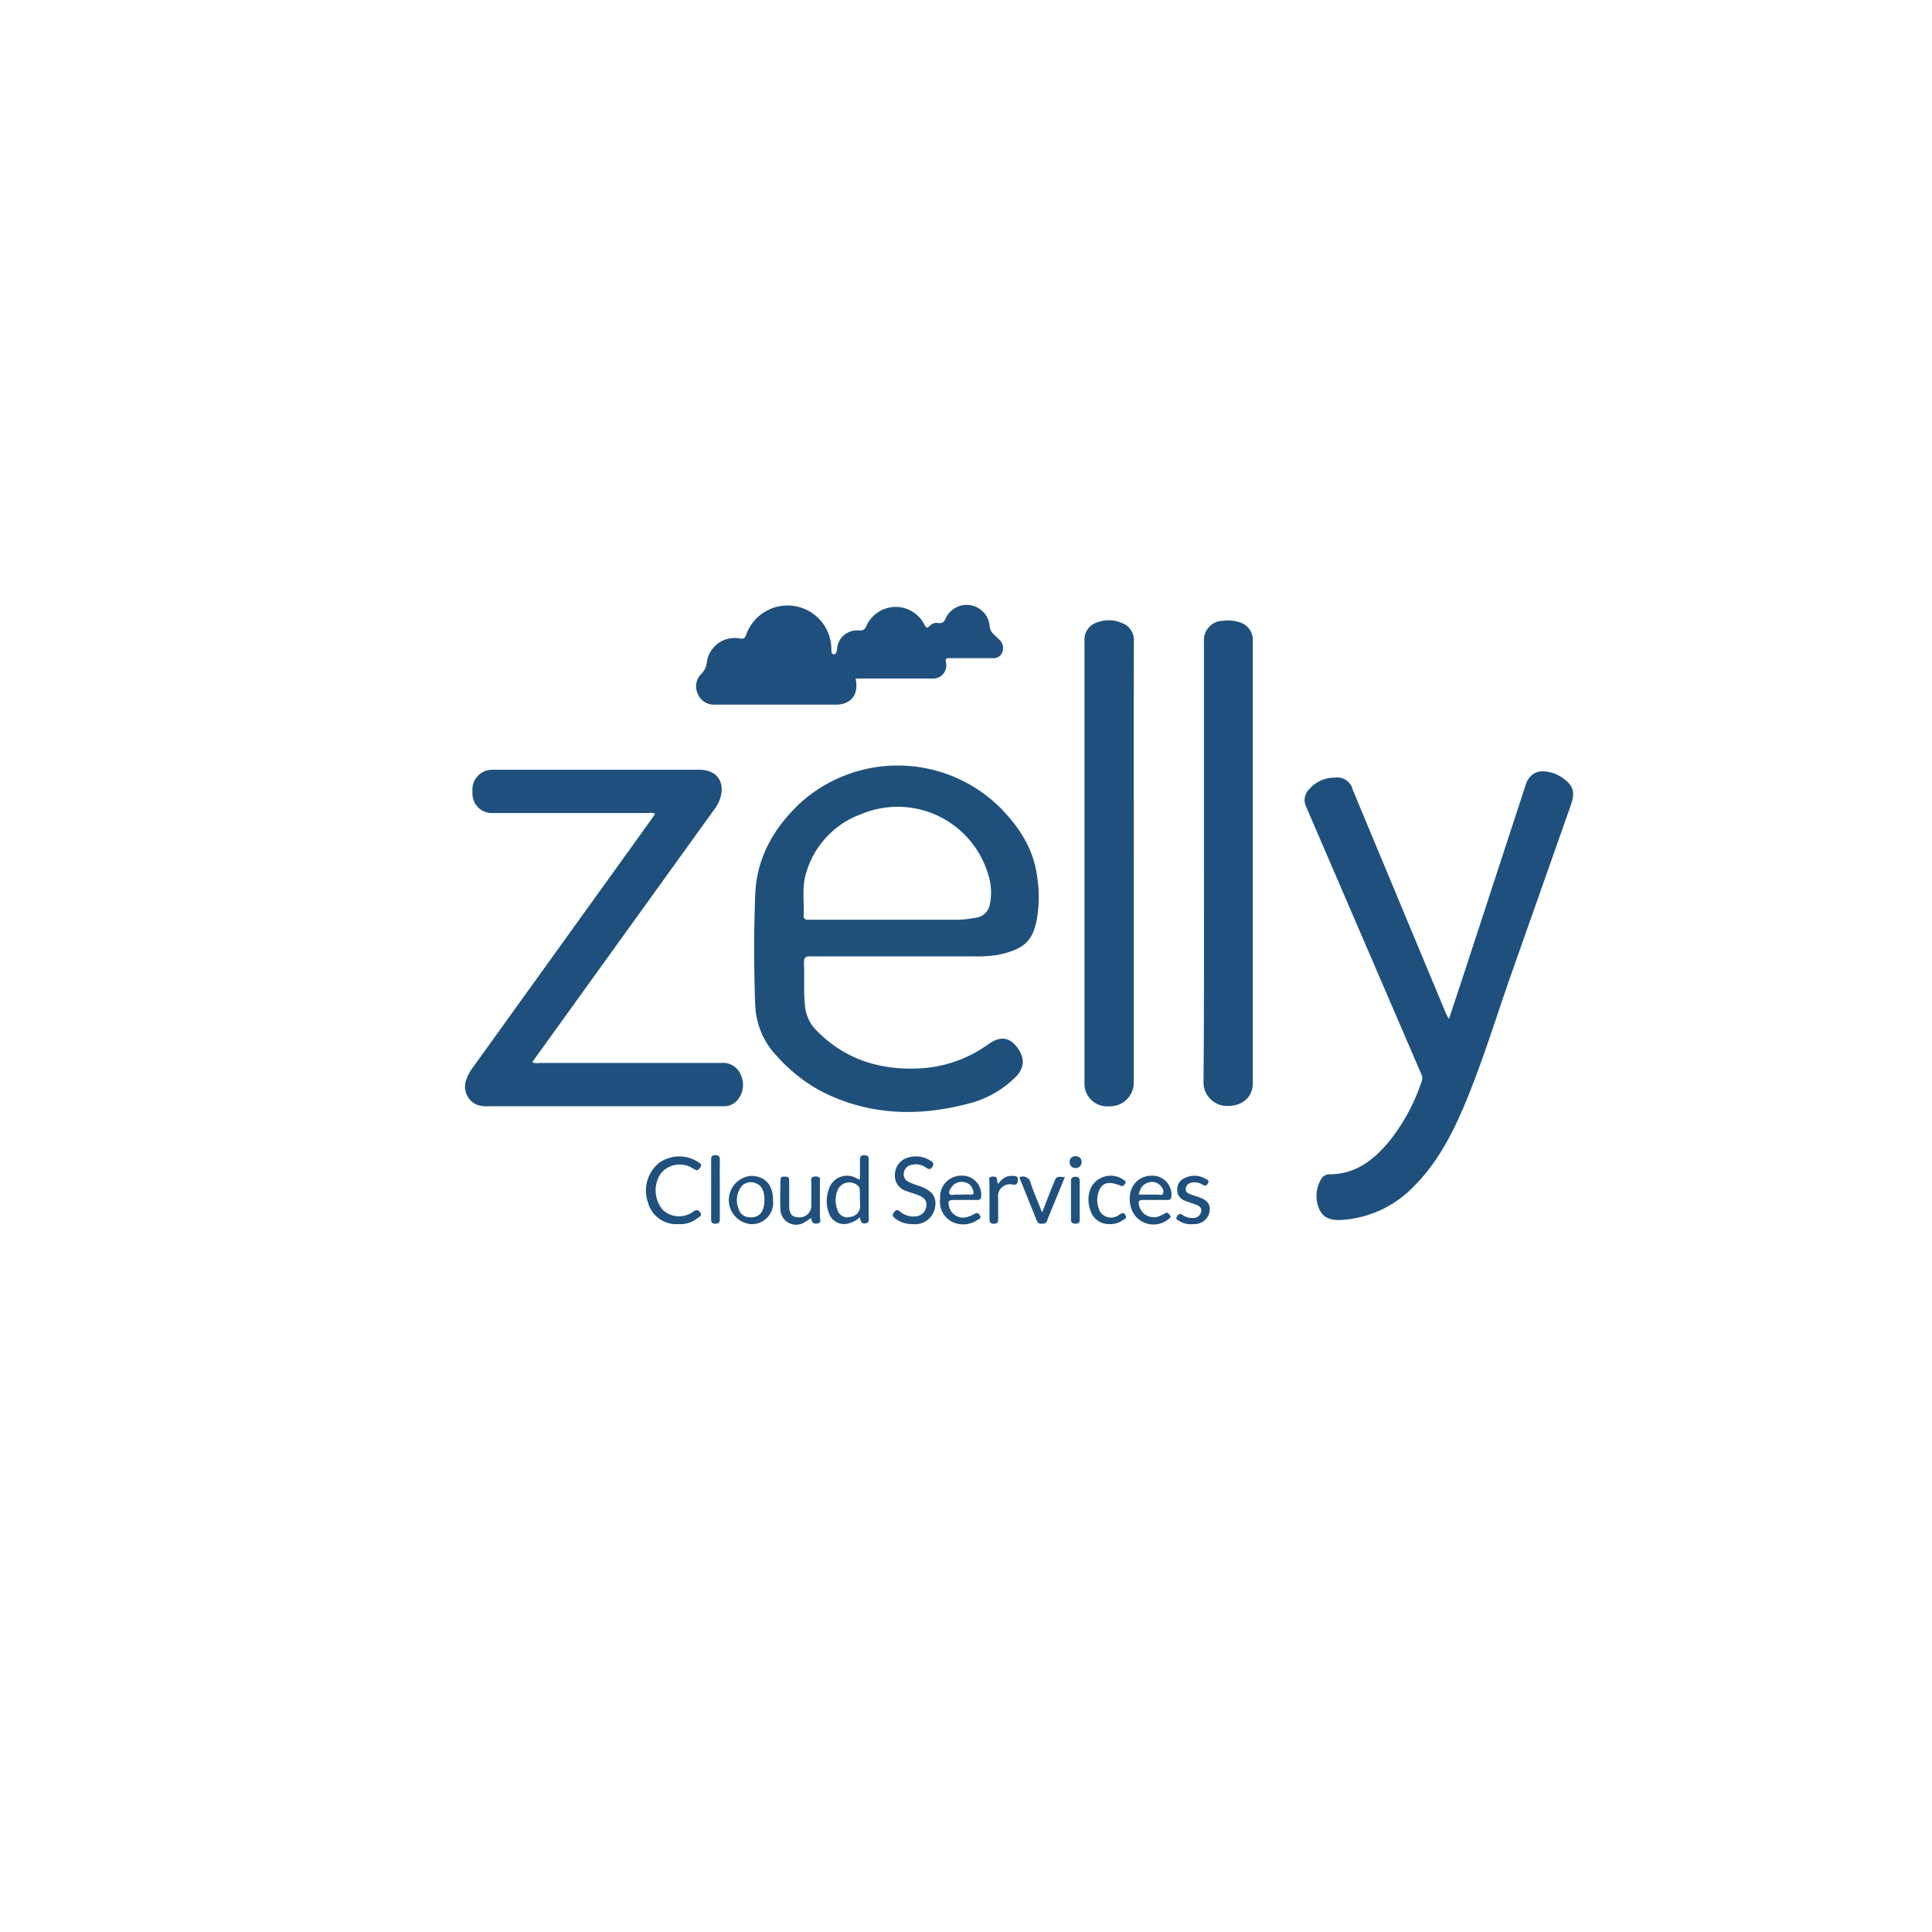 <?xml version="1.0" encoding="UTF-8"?> <svg xmlns="http://www.w3.org/2000/svg" id="Lager_1" data-name="Lager 1" viewBox="0 0 256 256"><title>zelly-logo</title><path d="M192,135c.78-2.37,1.54-4.63,2.28-6.9L202.16,104c.5-1.53,1.66-2.1,3.36-1.64a5,5,0,0,1,2,1.08c1,.86,1.16,1.72.63,3.22-2.49,7.08-5,14.18-7.49,21.25-2.09,5.84-3.87,11.8-6.21,17.55-1.75,4.31-3.82,8.48-7.19,11.82a14.49,14.49,0,0,1-9.38,4.36c-1.17.09-2.38-.06-3-1.27a4.38,4.38,0,0,1,.14-4.07,1.27,1.27,0,0,1,1.14-.7c3.56,0,6-2,8.12-4.62a25.8,25.8,0,0,0,4.11-7.73,1.13,1.13,0,0,0-.06-.92q-7.62-17.7-15.25-35.41a2,2,0,0,1,.33-2.27,4.46,4.46,0,0,1,3.44-1.61,2.12,2.12,0,0,1,2.4,1.62l12.36,29.66C191.72,134.55,191.82,134.74,192,135Z" fill="#1f507d"></path><path d="M70.53,140.75a1.64,1.64,0,0,0,.91.1q12,0,24.06,0a2.53,2.53,0,0,1,2.63,1.51,3.14,3.14,0,0,1-.39,3.38,2.31,2.31,0,0,1-1.94.84c-2.12,0-4.24,0-6.36,0H64.81a4.19,4.19,0,0,1-1.53-.16,2.6,2.6,0,0,1-1.57-3.12,5.85,5.85,0,0,1,1-1.93l23.7-32.94.4-.61a1.71,1.71,0,0,0-.91-.09H65.28a2.57,2.57,0,0,1-2.67-2.81A2.62,2.62,0,0,1,65.33,102h27.4c2.19,0,3.32,1.51,2.75,3.63a5.44,5.44,0,0,1-.9,1.72Q82.78,123.72,71,140.08C70.83,140.29,70.69,140.52,70.53,140.75Z" fill="#1f507d"></path><path d="M159.53,114.25V85.05a2.57,2.57,0,0,1,2.6-2.8,4.77,4.77,0,0,1,2,.17A2.44,2.44,0,0,1,166,85q0,29.28,0,58.55c0,1.79-1.35,3-3.32,3a3.14,3.14,0,0,1-3.21-3C159.56,133.82,159.53,124,159.53,114.25Z" fill="#1f507d"></path><path d="M150.23,114.32c0,9.76,0,19.52,0,29.27a3.15,3.15,0,0,1-3.27,3,3,3,0,0,1-3.26-3q0-29.31,0-58.63a2.39,2.39,0,0,1,1.77-2.52,4.28,4.28,0,0,1,3.11.08A2.4,2.4,0,0,1,150.24,85C150.21,94.75,150.23,104.53,150.23,114.32Z" fill="#1f507d"></path><path d="M113.37,89.92c.46,2.09-.58,3.44-2.6,3.45-5.35,0-10.7,0-16.06,0A2.28,2.28,0,0,1,92.49,92a2.33,2.33,0,0,1,.45-2.72,2.52,2.52,0,0,0,.72-1.55,3.73,3.73,0,0,1,4.39-3.13c.49.08.63,0,.81-.46a5.81,5.81,0,0,1,11.3,1.91c0,.27,0,.63.31.65s.4-.33.44-.64a2.63,2.63,0,0,1,2.93-2.51c.61,0,.8-.19,1-.69a4.25,4.25,0,0,1,7.59-.2c.22.39.34.73.81.23a1.2,1.2,0,0,1,1.06-.34c.53.08.78-.09,1-.6A3.06,3.06,0,0,1,131.14,83c.07.87.8,1.22,1.26,1.75a1.52,1.52,0,0,1,.44,1.61,1.27,1.27,0,0,1-1.34.85c-1.85,0-3.7,0-5.55,0-.43,0-.75-.07-.6.62a1.73,1.73,0,0,1-1.81,2.08c-3.07,0-6.14,0-9.21,0Z" fill="#1f507d"></path><path d="M89.88,162.2a3.88,3.88,0,0,1-4-2.8,4.77,4.77,0,0,1,1.43-5.3,4.61,4.61,0,0,1,5.13-.17c.26.19.68.32.32.8s-.52.34-.89.13a3.24,3.24,0,0,0-4.27.58,4,4,0,0,0,.18,4.83,3.14,3.14,0,0,0,4,.33c.4-.28.69-.4,1,.05s-.17.61-.39.79A3.65,3.65,0,0,1,89.88,162.2Z" fill="#20507d"></path><path d="M120.92,162.2a3.61,3.61,0,0,1-2.34-.78c-.3-.22-.38-.4-.16-.73s.45-.46.8-.19a2.76,2.76,0,0,0,2,.69,1.57,1.57,0,0,0,1.53-1.33c.12-.84-.41-1.24-1.09-1.5s-1.08-.35-1.61-.56a2.1,2.1,0,0,1-1.47-2.19,2.37,2.37,0,0,1,1.65-2.2,3.55,3.55,0,0,1,3,.35c.31.18.6.36.33.82s-.53.35-.87.12a2.31,2.31,0,0,0-1.86-.36,1.25,1.25,0,0,0-1.07,1.08,1.11,1.11,0,0,0,.73,1.23,10.65,10.65,0,0,0,1.29.49c1.72.59,2.35,1.41,2.13,2.78A2.69,2.69,0,0,1,120.92,162.2Z" fill="#20507d"></path><path d="M107.49,161.37c-.34.23-.58.42-.84.56a2.08,2.08,0,0,1-3.24-1.72c-.07-1.28,0-2.56,0-3.83,0-.44.22-.47.56-.47s.61,0,.6.52c0,1.11,0,2.23,0,3.34s.4,1.52,1.26,1.53a1.54,1.54,0,0,0,1.67-1.62v-2.93c0-.41-.16-.87.59-.86s.55.44.55.82c0,1.52,0,3,0,4.56,0,.29.26.75-.32.85S107.53,161.92,107.49,161.37Z" fill="#20517d"></path><path d="M135.06,156a1.06,1.06,0,0,1,1.52.8c.42,1.28,1,2.53,1.5,3.86.53-1.32,1-2.6,1.54-3.88.36-.9.36-.9,1.47-.8-.81,2-1.61,3.91-2.39,5.86-.14.36-.41.27-.67.3a.59.59,0,0,1-.67-.44C136.61,159.8,135.84,157.93,135.06,156Z" fill="#20507d"></path><path d="M157.91,162.21a2.76,2.76,0,0,1-1.7-.45c-.19-.12-.47-.2-.28-.54s.4-.45.73-.25a2.27,2.27,0,0,0,1.45.42,1.07,1.07,0,0,0,1.06-.85c.1-.55-.32-.77-.73-.93s-1-.33-1.45-.52a1.47,1.47,0,0,1-1-1.43,1.62,1.62,0,0,1,1-1.57,2.88,2.88,0,0,1,2.73.1c.2.11.56.18.35.58s-.4.39-.73.2a1.91,1.91,0,0,0-1.32-.29c-.45.08-.84.27-.9.79s.31.66.67.8.77.25,1.15.39c1,.36,1.41.88,1.36,1.69a2,2,0,0,1-1.69,1.82A4.63,4.63,0,0,1,157.91,162.21Z" fill="#20507d"></path><path d="M147.06,162.2a2.54,2.54,0,0,1-2.56-1.76,4.11,4.11,0,0,1,0-2.95,2.93,2.93,0,0,1,4.39-1.14c.14.1.38.18.22.43s-.25.44-.57.36l-.15-.07c-1.32-.5-2-.42-2.55.28a3.29,3.29,0,0,0,0,3.32,1.76,1.76,0,0,0,2.41.33c.31-.2.59-.46.87,0s-.18.56-.41.72A2.72,2.72,0,0,1,147.06,162.2Z" fill="#20517d"></path><path d="M95.38,157.59c0,1.27,0,2.55,0,3.82,0,.41,0,.73-.56.74s-.6-.25-.59-.69q0-3.87,0-7.74c0-.4,0-.64.55-.65s.61.24.6.69C95.36,155,95.38,156.31,95.38,157.59Z" fill="#21527e"></path><path d="M132.3,156.88a2,2,0,0,1,2-1.06c.36,0,.64.12.57.59s-.16.62-.66.56a1.57,1.57,0,0,0-1.95,1.76c0,.9,0,1.8,0,2.69,0,.39.06.72-.55.73s-.6-.34-.6-.76c0-1.58,0-3.16,0-4.73,0-.3-.21-.74.42-.76s.6.33.6.73C132.16,156.68,132.21,156.72,132.3,156.88Z" fill="#20507d"></path><path d="M143.07,159.06c0,.84,0,1.68,0,2.52,0,.42-.12.56-.55.56s-.62-.12-.61-.6c0-1.67,0-3.35,0-5,0-.47.15-.6.6-.61s.57.22.56.64C143.06,157.38,143.07,158.22,143.07,159.06Z" fill="#22527e"></path><path d="M142.47,154.77a.74.74,0,0,1-.73-.76.71.71,0,0,1,.79-.8.73.73,0,0,1,.79.75A.77.77,0,0,1,142.47,154.77Z" fill="#23537f"></path><path d="M137.42,116.12c-.48-3.68-2.38-6.55-4.93-9.14a19.29,19.29,0,0,0-26.42-.61c-3.53,3.32-5.81,7.26-6,12.17s-.18,9.73,0,14.59A10.28,10.28,0,0,0,103,140a21.66,21.66,0,0,0,5.57,4.47c6.29,3.3,12.88,3.55,19.63,1.8a13.65,13.65,0,0,0,6.4-3.58c1.25-1.27,1.2-2.72,0-4.13-1-1.16-2.14-1.24-3.62-.21a17,17,0,0,1-9.16,3.22c-5.26.25-9.87-1.2-13.6-5a5.21,5.21,0,0,1-1.54-3.16c-.22-1.92-.06-3.86-.15-5.78,0-.69.12-.92.87-.91,3.89,0,7.78,0,11.67,0,3.29,0,6.58,0,9.87,0a16.8,16.8,0,0,0,3.25-.19c3.58-.73,4.58-1.92,5.14-4.43A17.06,17.06,0,0,0,137.42,116.12Zm-6.25,3.66a2.14,2.14,0,0,1-1.76,1.8,13.62,13.62,0,0,1-2.91.29H107.18c-.5,0-.72-.09-.69-.65.07-1.76-.21-3.56.25-5.28a11.83,11.83,0,0,1,7.43-8.09A12.51,12.51,0,0,1,131,116.08,7.59,7.59,0,0,1,131.17,119.78Z" fill="#1f507c"></path><path d="M115.1,161.22c0-2.47,0-4.94,0-7.41,0-.39.06-.72-.55-.74s-.6.35-.6.77c0,.8,0,1.61,0,2.39-.22.09-.31,0-.42-.09a2.53,2.53,0,0,0-3.73,1.51,4.56,4.56,0,0,0,0,3,2.14,2.14,0,0,0,2.32,1.53,3.47,3.47,0,0,0,1.82-.89c.1.49.17.91.75.81S115.1,161.53,115.1,161.22Zm-1.12-1.4a1.45,1.45,0,0,1-1.28,1.42,1.36,1.36,0,0,1-1.71-.86,3.58,3.58,0,0,1,0-2.69,1.69,1.69,0,0,1,2.65-.61c.3.27.3.27.3,1.77Z" fill="#20507d"></path><path d="M99.52,155.81a3.21,3.21,0,0,0-.09,6.39,2.82,2.82,0,0,0,3-3.14C102.45,157,101.36,155.82,99.52,155.81Zm-.34,5.47a1.48,1.48,0,0,1-1.32-1.15,2.91,2.91,0,0,1,.46-3,1.62,1.62,0,0,1,1.8-.35c.77.25,1.17,1,1.17,2.19C101.3,160.64,100.53,161.46,99.18,161.28Z" fill="#20507d"></path><path d="M151.47,159c.51,0,1,0,1.55,0s1.09,0,1.63,0c.36,0,.54-.08.57-.49a2.52,2.52,0,0,0-2.34-2.72c-2.21-.15-3.63,1.73-3.06,4.07a3.11,3.11,0,0,0,5,1.69c.15-.13.41-.23.21-.51s-.33-.44-.66-.27a5.56,5.56,0,0,1-.73.37,2,2,0,0,1-2.71-1.42C150.81,159.28,150.84,159,151.47,159Zm.82-2.34a1.51,1.51,0,0,1,1.59.58.94.94,0,0,1,.24.9c-.13.31-.48.14-.73.15-.81,0-1.62,0-2.5,0C151.07,157.4,151.47,156.83,152.29,156.68Z" fill="#20517d"></path><path d="M126.48,159h3c.37,0,.51-.11.53-.51a2.51,2.51,0,0,0-2.43-2.71,2.8,2.8,0,0,0-3,3,3,3,0,0,0,1.45,3.05,3.35,3.35,0,0,0,3.48-.17c.2-.12.56-.22.34-.61s-.47-.37-.81-.16a3,3,0,0,1-.74.32A1.89,1.89,0,0,1,125.8,160C125.55,159.17,125.64,159,126.48,159Zm-.33-1.79a1.61,1.61,0,0,1,1.69-.55,1.4,1.4,0,0,1,1.1,1.08c.11.36.1.58-.37.55s-.81,0-1.22,0c-.24,0-.49,0-.73,0s-.68.17-.82-.13S125.94,157.51,126.15,157.24Z" fill="#20517d"></path></svg> 